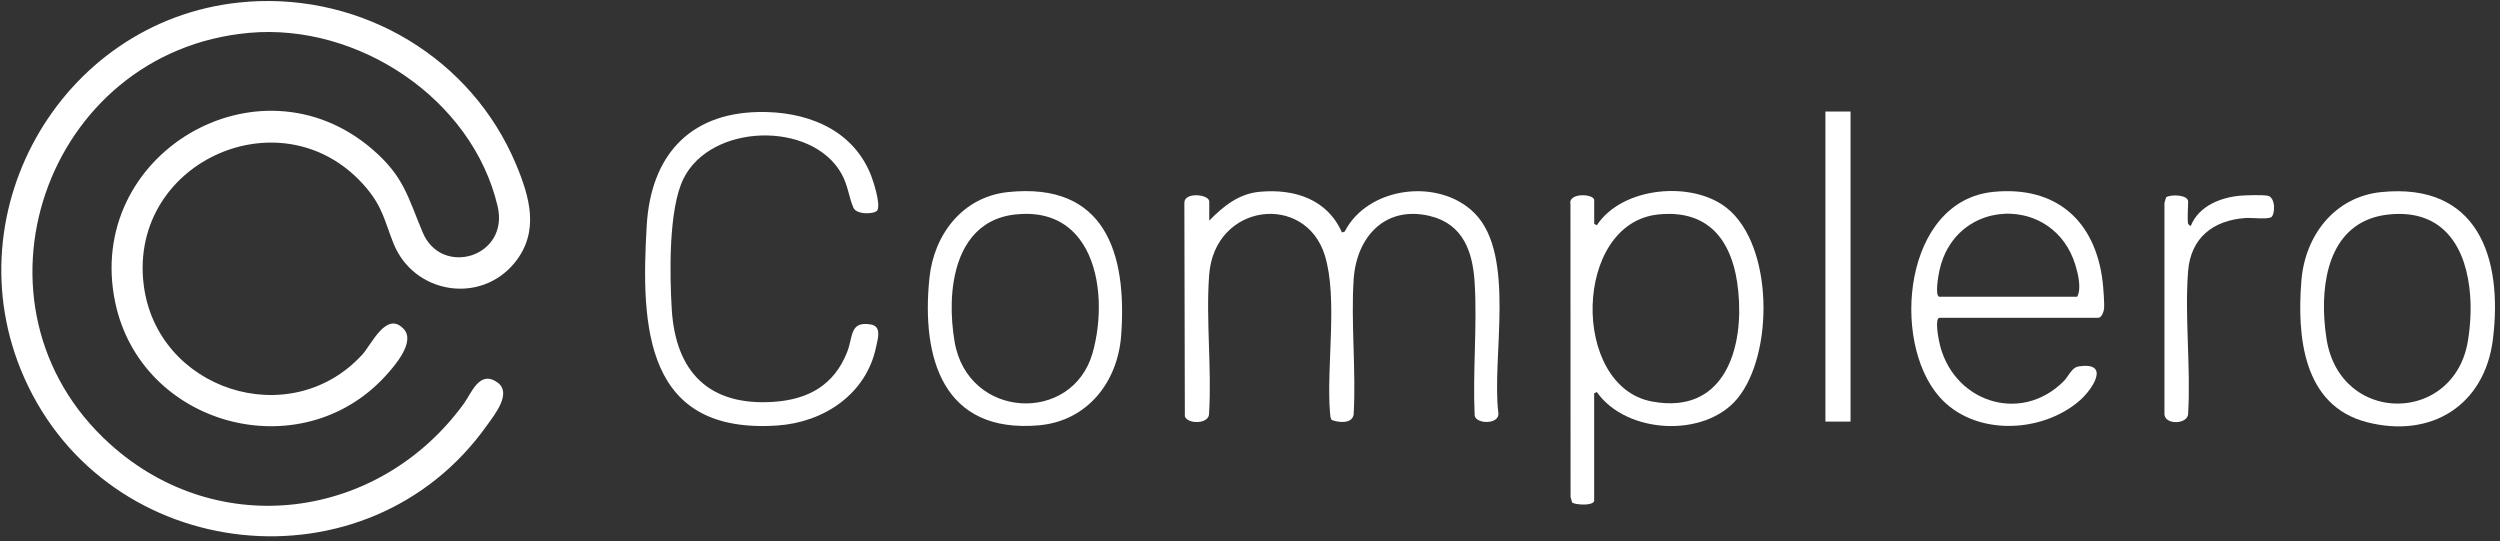 <svg width="462" height="100" viewBox="0 0 462 100" fill="none" xmlns="http://www.w3.org/2000/svg">
<rect x="0" y="0" width="462" height="100" fill="#333333" stroke="none"/>
<path d="M45.89 0.31C67.13 -1.17 87.12 10.74 95.35 30.34C97.91 36.44 99.75 42.84 95.12 48.54C88.75 56.36 76.42 54.27 72.71 44.96C71.11 40.96 70.74 38.37 67.79 34.83C52.83 16.92 23.81 29.56 26.54 52.51C28.86 72.03 53.58 80.12 66.95 65.53C68.7 63.62 71.41 57.38 74.6 60.79C76.84 63.18 72.91 67.65 71.19 69.53C55.42 86.69 26.04 78.69 21.28 55.83C15.6 28.51 47.75 9.51 68.77 27.55C74.65 32.6 75.33 36.32 78.12 42.96C81.61 51.27 94.17 47.49 91.96 38.11C87.29 18.23 66.13 4.26 46.05 6.07C8.28 9.46 -7.97 56.52 20.31 82.04C40.36 100.14 70.09 96.08 85.72 74.59C87.17 72.6 88.6 68.33 91.92 70.67C94.69 72.62 91.37 76.67 89.99 78.61C67.95 109.65 19.79 104.44 4.45 69.74C-9.26 38.73 12.08 2.68 45.89 0.32V0.31Z" fill="white"/>
<path d="M223.46 40.77C226.08 38.11 228.91 35.79 232.81 35.44C239.19 34.85 245.29 36.8 247.99 42.96L248.49 42.81C252.78 34.43 265.98 32.8 272.53 39.43C280.22 47.22 275.61 66.19 276.9 76.34C277.13 78.45 272.83 78.43 272.52 76.81C272.14 68.76 273 60.29 272.52 52.29C272.18 46.56 270.42 41.41 264.26 39.92C255.99 37.92 250.69 43.78 250.16 51.57C249.63 59.36 250.61 68.39 250.16 76.56C249.9 78.37 247.41 78.11 246.1 77.61C245.83 77.23 245.83 76.79 245.79 76.34C245.07 67.75 247.28 55.13 244.83 47.2C241.22 35.54 224.43 37.49 223.45 50.83C222.84 59.05 223.94 68 223.44 76.3C223.61 78.44 219.44 78.44 218.96 76.94L218.87 37.51C218.79 35.42 223.47 35.88 223.47 37.25V40.77H223.46Z" fill="white"/>
<path d="M140.12 20.7C148.69 20.52 157.24 23.63 160.78 31.95C161.36 33.32 162.76 37.58 162.15 38.83C161.78 39.6 158.31 39.75 157.72 38.4C156.85 36.41 156.73 34.3 155.51 32.11C150.03 22.3 131.33 22.74 126.28 33.08C123.53 38.71 123.75 50.78 124.14 57.15C124.85 68.76 131.03 75.07 142.96 74.26C149.43 73.82 154.15 71.15 156.56 65.04C157.67 62.22 156.99 59.3 160.92 59.96C162.97 60.3 162.23 62.56 161.91 64.08C160.11 72.82 152.27 78.04 143.69 78.63C119.23 80.31 118.38 60.56 119.52 41.61C120.27 29.03 127.17 20.97 140.12 20.7Z" fill="white"/>
<path d="M341.98 20.61H337.34V77.91H341.98V20.61Z" fill="white"/>
<path d="M404.38 41.38C404.4 41.46 404.78 41.8 404.86 41.74C406.34 38.04 410.47 36.42 414.2 36.15C415.28 36.07 418.11 35.99 419.06 36.17C420.61 36.46 420.45 39.79 419.67 40.17C418.89 40.55 416.04 40.21 414.94 40.29C408.98 40.72 404.85 43.94 404.36 50.11C403.7 58.62 404.89 67.96 404.36 76.55C404.2 78.43 400.13 78.55 399.99 76.58V37.49L400.3 36.46C401.12 35.88 404.37 35.97 404.37 37.25C404.37 38.25 404.18 40.61 404.37 41.38H404.38Z" fill="white"/>
<path fill-rule="evenodd" clip-rule="evenodd" d="M290.54 92.89C291.29 93.32 294.35 93.5 294.61 92.58L294.6 92.59V72.69L295.09 72.44C300.55 80.23 315.03 80.97 321.07 73.65C327.81 65.48 327.78 45.39 319.14 38.46C312.76 33.34 299.8 34.47 295.1 41.62L294.61 41.38V37.01C294.61 35.77 289.76 35.55 290.22 37.72L290.24 91.86L290.54 92.89ZM305.24 74.19C290.25 71.35 290.7 41.24 306.46 39.63H306.45C307.002 39.574 307.538 39.541 308.057 39.532C311.937 39.46 314.879 40.674 316.999 42.865C319.13 45.067 320.432 48.256 321.02 52.12C322.473 61.766 320.088 73.479 310.029 74.46C308.609 74.6 307.037 74.525 305.302 74.202C305.281 74.198 305.261 74.194 305.24 74.19Z" fill="white"/>
<path fill-rule="evenodd" clip-rule="evenodd" d="M358.31 62.9C358.17 62.2 357.58 58.97 358.36 58.73H358.37H387.75C388.36 58.73 388.75 57.66 388.82 57.13C388.94 56.21 388.69 53.12 388.57 52.09C387.24 40.77 379.94 34.3 368.35 35.46C351.84 37.11 349.35 62.96 358.36 73.29C364.76 80.63 377.28 80.16 384.34 74.01C386.74 71.92 390.08 66.79 384.12 67.72C383.255 67.849 382.706 68.651 382.184 69.411C381.94 69.767 381.702 70.115 381.44 70.38C373.34 78.59 360.5 74.16 358.31 62.9ZM383.86 54.84H358.36C357.53 54.58 358.23 50.83 358.4 50.02C358.582 49.17 358.824 48.371 359.119 47.623C359.585 46.443 360.183 45.39 360.884 44.466C365.069 38.946 372.936 37.992 378.388 41.741C380.703 43.333 382.582 45.773 383.56 49.07C384.05 50.71 384.68 53.34 383.86 54.84Z" fill="white"/>
<path fill-rule="evenodd" clip-rule="evenodd" d="M460.69 62.7C462.57 47.52 457.84 33.69 440.03 35.5C431.42 36.38 425.97 43.54 425.3 51.84C424.47 62.11 425.55 74.96 437.41 78.02C449.27 81.08 459.18 74.91 460.69 62.7ZM429.542 59.03C428.972 50.331 431.322 40.663 441.49 39.63C451.885 38.572 455.873 46.194 456.483 54.59C456.687 57.388 456.515 60.271 456.08 62.948C456.08 62.949 456.08 62.949 456.08 62.95C455.685 65.387 454.831 67.444 453.662 69.117C449.253 75.428 440.366 76.297 434.743 71.597C432.371 69.615 430.58 66.642 429.95 62.67C429.764 61.495 429.623 60.272 429.542 59.03Z" fill="white"/>
<path fill-rule="evenodd" clip-rule="evenodd" d="M207.19 62C208.31 46.85 204.26 33.59 186.25 35.5C177.88 36.39 172.59 43.33 171.76 51.36C170.23 66.15 174.25 80.15 191.98 78.6C200.92 77.81 206.55 70.64 207.19 62ZM199.482 44.156C197.037 40.954 193.228 39.037 187.71 39.63L187.71 39.62C180.493 40.395 177.267 45.794 176.248 51.988C175.84 54.462 175.785 57.065 175.969 59.55C176.061 60.793 176.213 62.006 176.41 63.16C178.87 77.53 198.18 78.4 201.91 65.23C202.122 64.48 202.308 63.704 202.464 62.911C203.733 56.484 203.11 48.903 199.482 44.156Z" fill="white"/>
</svg>
